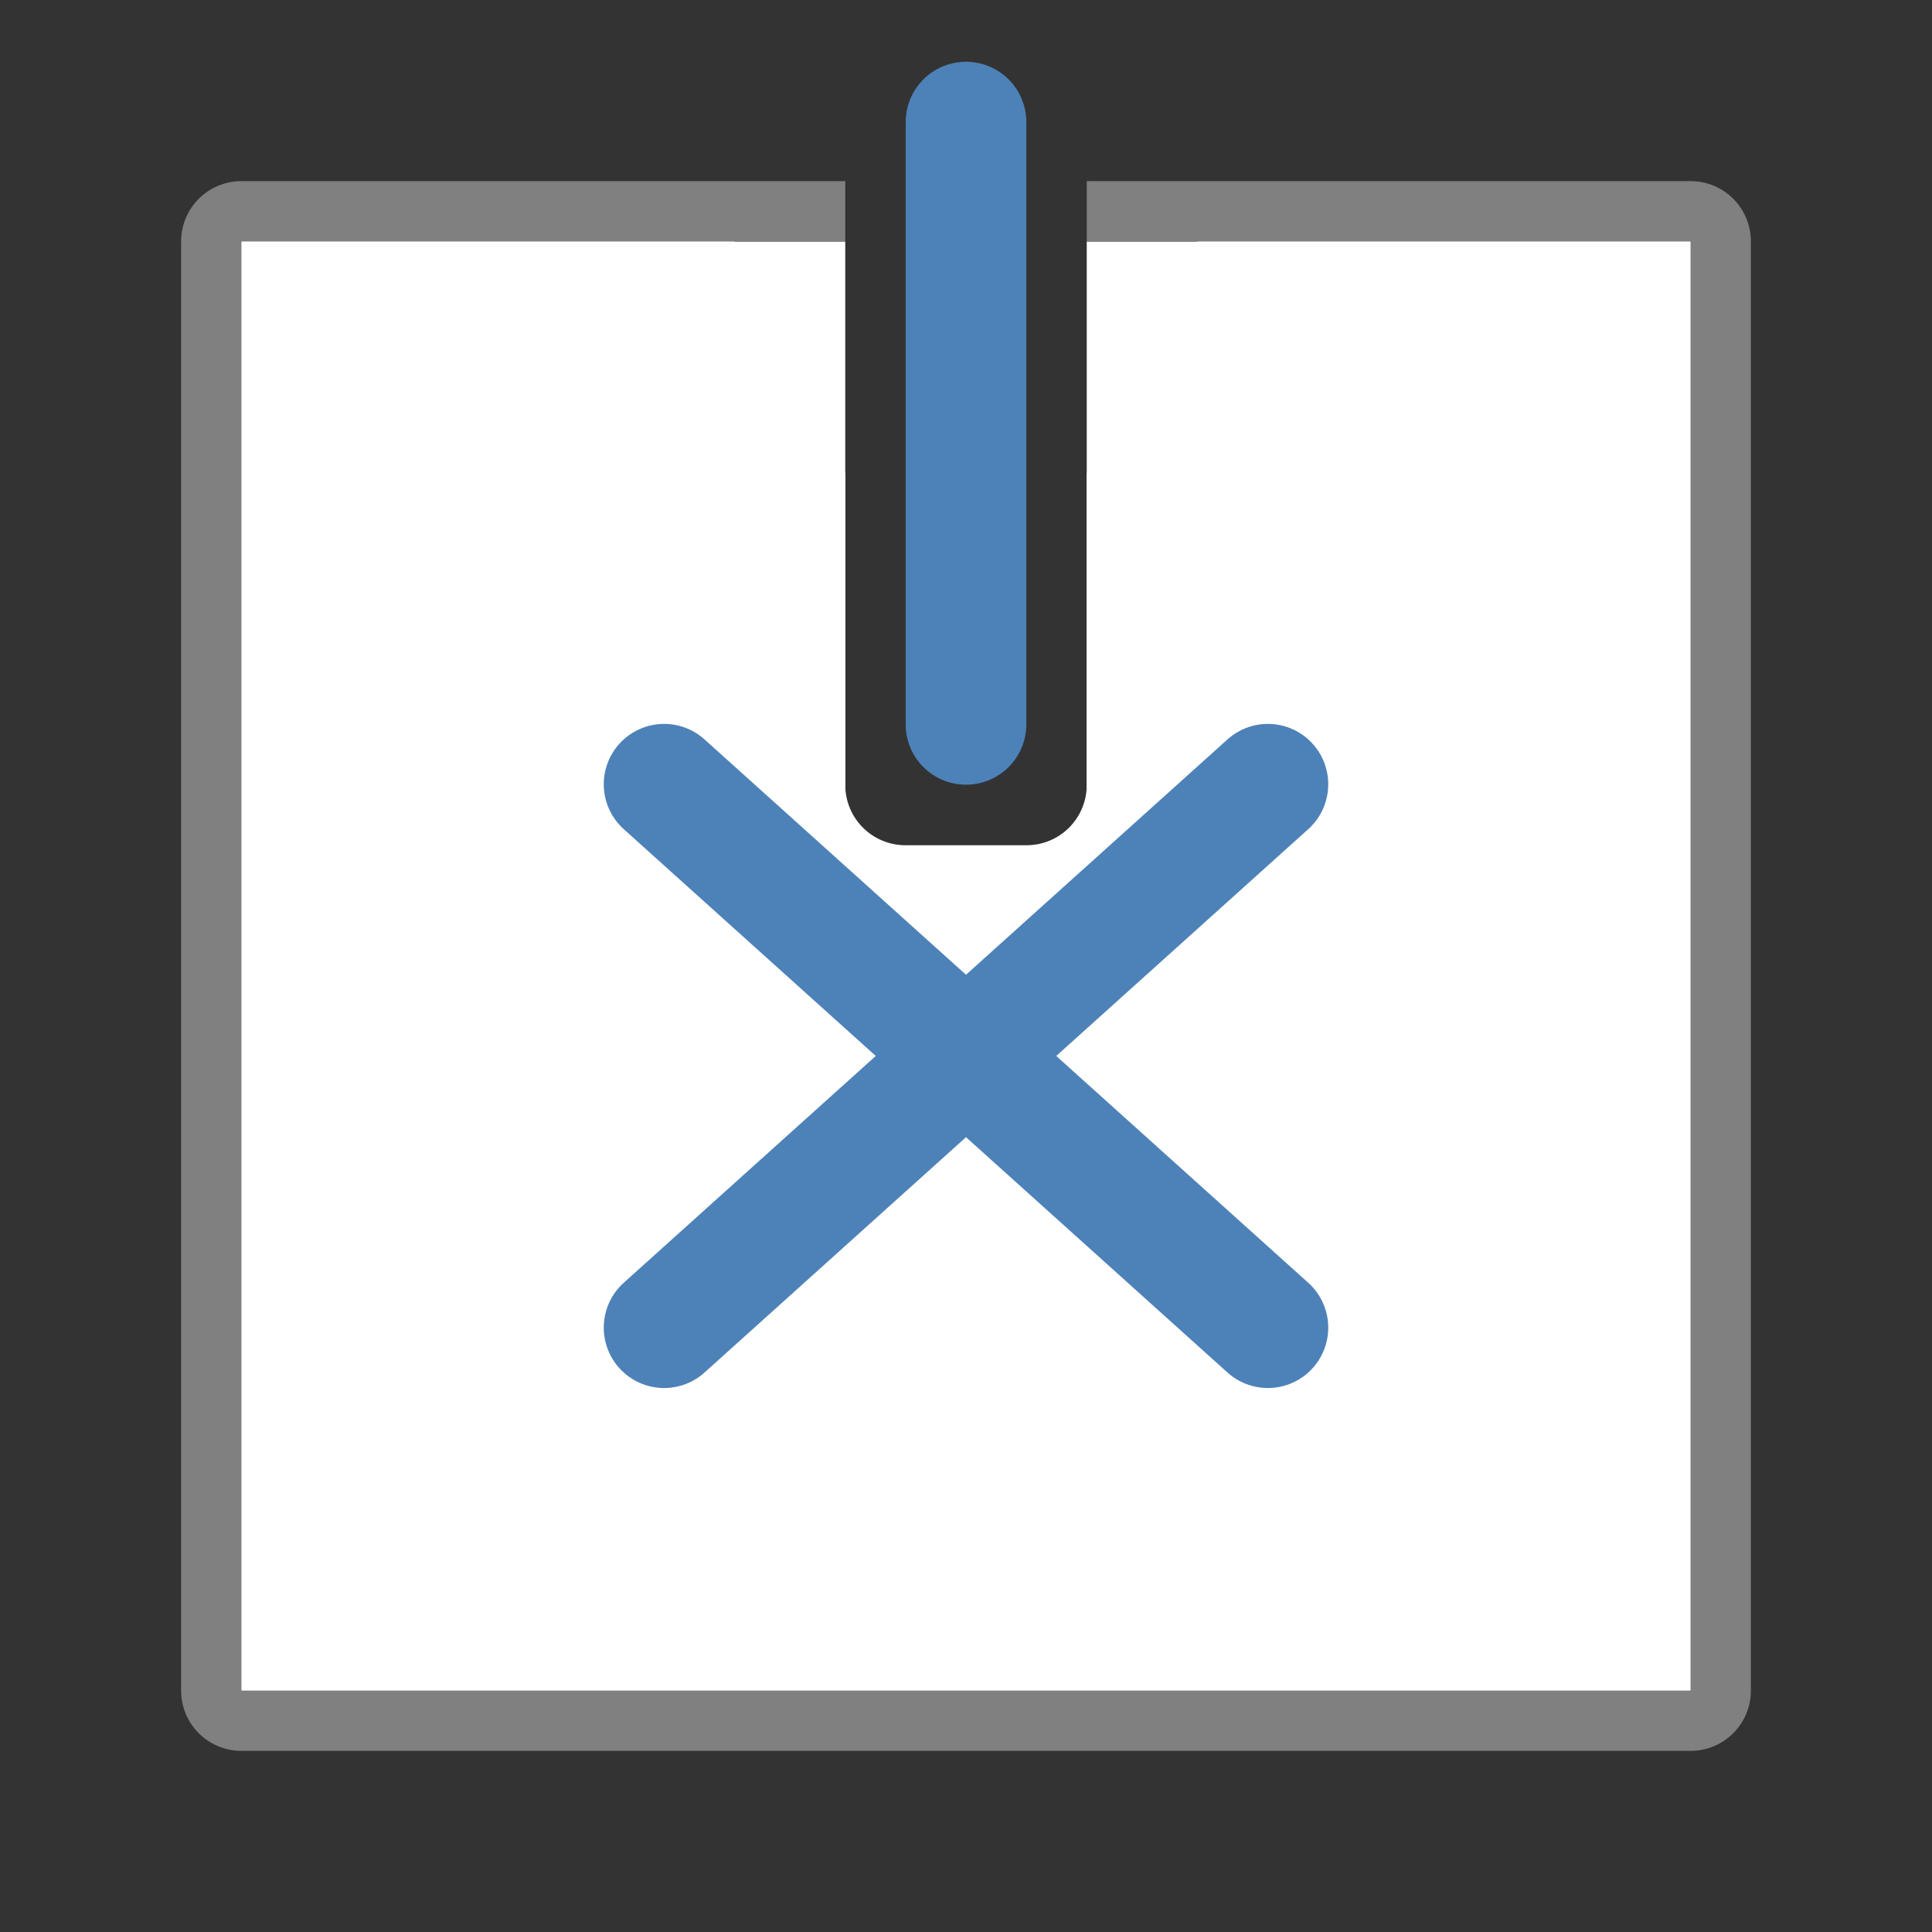 <svg viewBox="0 0 32 32" xmlns="http://www.w3.org/2000/svg"><rect x="0" y="0" width="32" height="32" fill="#333333" stroke="none"/><path d="m4 4v24h24v-24h-10v9c0 .554-.446 1-1 1h-2c-.554 0-1-.446-1-1v-9z" fill="#fff"/><path d="m4 3c-.554 0-1 .446-1 1v24c0 .554.446 1 1 1h24c .554 0 1-.446 1-1v-24c0-.554-.446-1-1-1h-10v1h10v24h-24v-24h10v-1z" fill="#808080"/><path d="m4 4v24h24v-24h-8.172l2.572 2.572c.426.41.658.996.631 1.529s-.266.989-.604 1.326c-.337.337-.793.576-1.326.604-.533.027-1.119-.205-1.529-.631l-1.574-1.574v5.131c.025.6-.22 1.192-.619 1.559-.399.366-.897.523-1.379.523s-.98-.157-1.379-.523c-.399-.366-.644-.959-.619-1.559v-5.131l-1.574 1.574c-.41.426-.996.658-1.529.631-.533-.027-.989-.266-1.326-.604-.337-.337-.576-.793-.604-1.326-.027-.533.205-1.119.631-1.529l2.572-2.572z" fill="#fff"/><g fill="none" stroke="#4d82b8" stroke-linecap="round"><path d="m11 21.99 10-9" stroke-linejoin="round" stroke-width="2"/><path d="m21 21.99-10-9" stroke-linejoin="round" stroke-width="2"/><path d="m16 11.998v-9.976" stroke-width="1.998"/></g></svg>